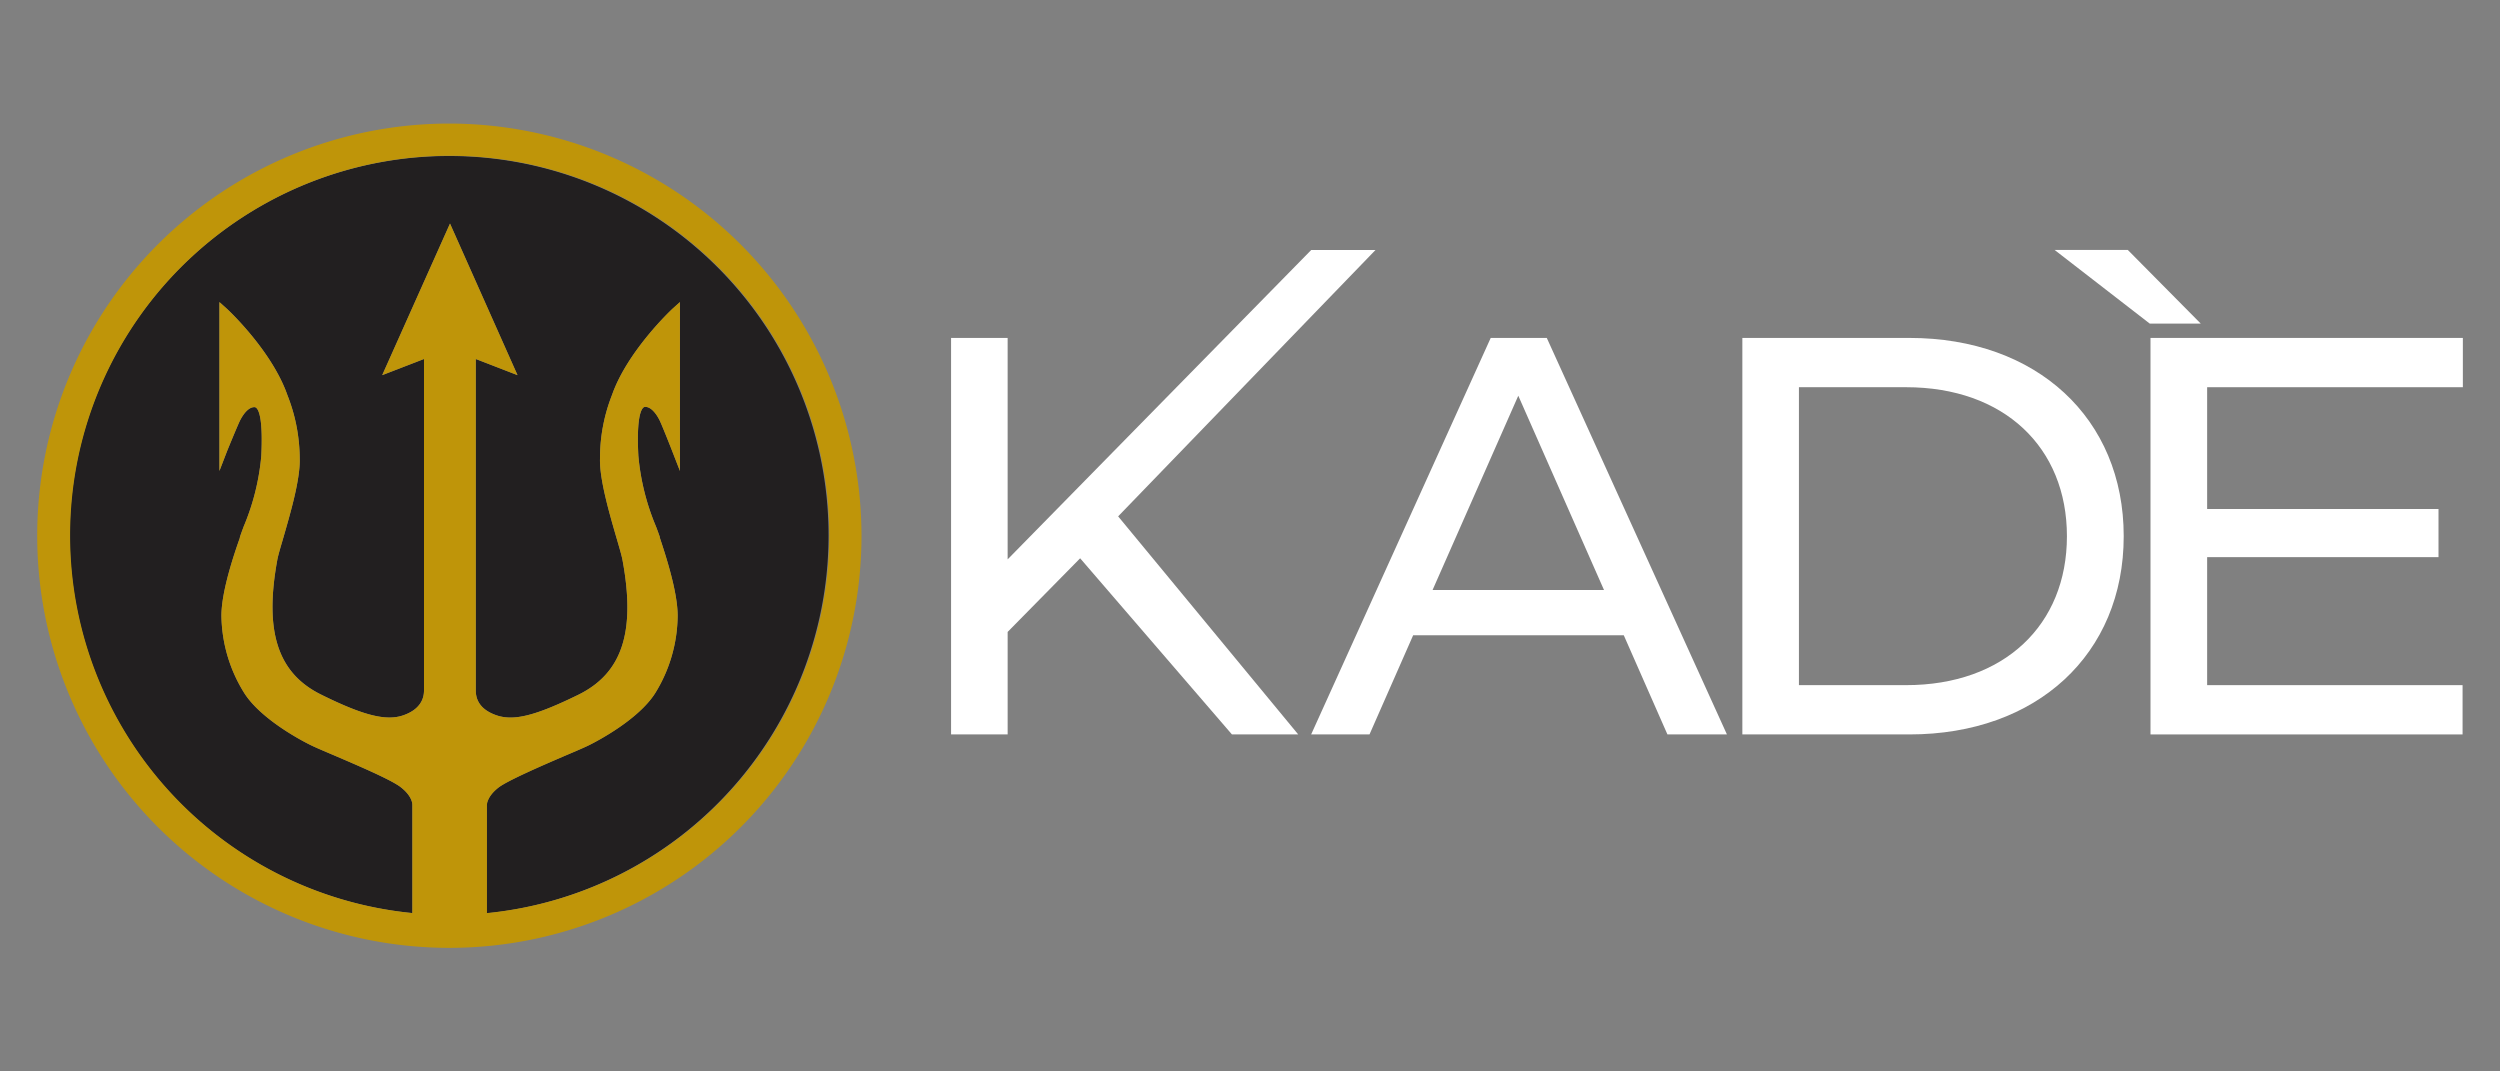 <svg id="Livello_1" data-name="Livello 1" xmlns="http://www.w3.org/2000/svg" viewBox="0 0 350 150"><rect x="0" y="0" width="350" height="150" fill="#808080" stroke="none"/><defs><style>.cls-1{fill:#221f20;}.cls-2{fill:#bf9509;}.cls-3{fill:#fff;}</style></defs><path class="cls-1" d="M116,75a53.19,53.19,0,0,1-47.86,52.86V112.74s-.06-1.19,1.68-2.52c1.36-1,6.11-3.06,9.25-4.41,1.56-.66,2.79-1.19,3.41-1.5,1.13-.56,6.9-3.58,9.23-7.27A20.86,20.86,0,0,0,94.87,86.2c0-3.44-1.76-8.69-2.5-10.94l0-.09c-.15-.43-.33-.94-.56-1.53a33,33,0,0,1-2.44-9.83c-.24-4.72.23-6.26.66-6.71a.4.4,0,0,1,.3-.14c1,0,1.79,1.4,2.07,2,.46,1,1.67,4.09,1.68,4.12l1.11,2.85V42.29l-1,.9c-.27.24-6.37,6-8.51,12.11A24.2,24.2,0,0,0,84,64.19c-.08,2.91,1.31,7.68,2.32,11.15.39,1.32.72,2.47.83,3.06,1.85,10,0,15.82-6.17,18.86-6,2.94-9.05,3.72-11.48,2.88s-2.89-2.34-2.89-3.46V50.26l5.84,2.26L63,31.3,53.51,52.52l5.85-2.26V96.68c0,1.12-.51,2.63-2.89,3.46s-5.54.06-11.48-2.88c-6.12-3-8-8.85-6.17-18.86.1-.59.44-1.73.83-3.06,1-3.47,2.4-8.23,2.31-11.15a24.41,24.41,0,0,0-1.73-8.89C38.08,49.15,32,43.43,31.72,43.19l-1-.9V65.93l1.1-2.85S33.08,60,33.54,59c.29-.6,1.07-2,2.07-2a.41.41,0,0,1,.31.14c.43.45.89,2,.66,6.71a33,33,0,0,1-2.45,9.83c-.22.59-.41,1.1-.55,1.53l0,.09C32.8,77.5,31,82.76,31,86.2A20.87,20.87,0,0,0,34.18,97c2.32,3.69,8.09,6.71,9.23,7.27.61.31,1.85.84,3.41,1.5,3.14,1.35,7.89,3.37,9.25,4.41,1.73,1.33,1.66,2.47,1.66,2.51v15.14A53.12,53.12,0,1,1,116,75Z"/><path class="cls-2" d="M62.9,17.3A57.7,57.7,0,1,0,120.61,75,57.77,57.77,0,0,0,62.9,17.3Zm5.27,110.56V112.74s-.06-1.19,1.68-2.52c1.36-1,6.11-3.06,9.25-4.41,1.56-.66,2.79-1.19,3.41-1.5,1.13-.56,6.9-3.58,9.23-7.27A20.86,20.86,0,0,0,94.87,86.2c0-3.44-1.76-8.69-2.5-10.94l0-.09c-.15-.43-.33-.94-.56-1.53a33,33,0,0,1-2.44-9.83c-.24-4.72.23-6.26.66-6.71a.4.4,0,0,1,.3-.14c1,0,1.79,1.4,2.07,2,.46,1,1.67,4.09,1.68,4.12l1.11,2.85V42.29l-1,.9c-.27.24-6.37,6-8.51,12.11A24.2,24.2,0,0,0,84,64.19c-.08,2.91,1.31,7.68,2.32,11.15.39,1.32.72,2.47.83,3.06,1.85,10,0,15.82-6.17,18.86-6,2.94-9.05,3.72-11.48,2.88s-2.89-2.34-2.89-3.46V50.26l5.84,2.26L63,31.3,53.51,52.52l5.85-2.26V96.68c0,1.12-.51,2.63-2.89,3.46s-5.54.06-11.48-2.88c-6.12-3-8-8.85-6.17-18.86.1-.59.44-1.73.83-3.06,1-3.47,2.4-8.23,2.31-11.15a24.41,24.41,0,0,0-1.73-8.89C38.08,49.15,32,43.43,31.72,43.19l-1-.9V65.93l1.1-2.85S33.08,60,33.54,59c.29-.6,1.07-2,2.07-2a.41.41,0,0,1,.31.14c.43.45.89,2,.66,6.71a33,33,0,0,1-2.45,9.83c-.22.59-.41,1.1-.55,1.53l0,.09C32.8,77.5,31,82.76,31,86.2A20.87,20.87,0,0,0,34.18,97c2.32,3.69,8.09,6.71,9.23,7.27.61.31,1.85.84,3.41,1.5,3.14,1.35,7.89,3.37,9.25,4.41,1.73,1.33,1.66,2.47,1.66,2.51v15.14a53.14,53.14,0,1,1,10.45,0Z"/><polygon class="cls-3" points="300.96 45.3 287.64 34.99 297.89 34.99 308.1 45.3 300.96 45.3"/><path class="cls-3" d="M151.22,78.16,141.07,88.47v14.35h-7.92V47.31h7.92v31L183.57,35h9L156.54,72.29l25.21,30.53h-9.28Z"/><path class="cls-3" d="M227.33,88.94H197.84l-6.11,13.88h-8.17L208.7,47.31h7.85l25.22,55.51h-8.33Zm-2.77-6.34-12-27.2-12,27.2Z"/><path class="cls-3" d="M243.93,47.31h23.39c17.84,0,30,11.26,30,27.76s-12.14,27.75-30,27.75H243.93Zm22.92,48.61c13.72,0,22.52-8.41,22.52-20.85s-8.8-20.86-22.52-20.86h-15V95.92Z"/><polygon class="cls-3" points="344.76 95.92 344.76 102.82 301.07 102.82 301.07 47.31 344.8 47.31 344.8 54.21 309 54.21 309 71.26 341.39 71.26 341.39 78 309 78 309 95.92 344.76 95.92"/></svg>
